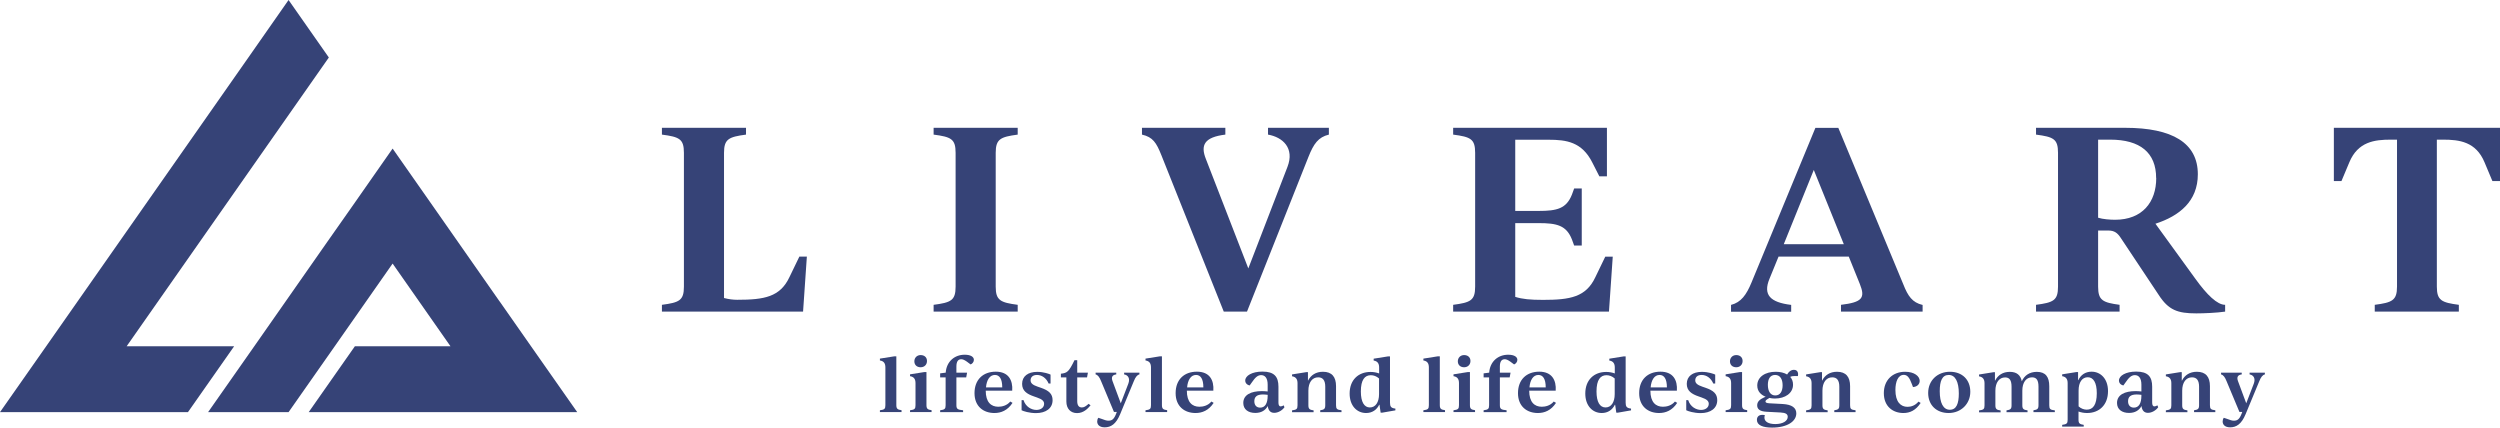 <?xml version="1.0" encoding="UTF-8"?><svg id="_イヤー_2" xmlns="http://www.w3.org/2000/svg" viewBox="0 0 283.04 48.42"><defs><style>.cls-1{fill:#364377;}</style></defs><g id="_イヤー_2-2"><g><g><g><path class="cls-1" d="M91.35,29.05l-.43,6.23h-15.98v-.77c1.97-.26,2.49-.49,2.49-2.06v-15.15c0-1.57-.51-1.8-2.49-2.06v-.77h9.52v.77c-1.94,.26-2.49,.49-2.49,2.06v16.44c.54,.14,1.03,.2,1.49,.2,3.06,0,4.86-.31,5.92-2.57l1.12-2.32h.86Z"/><path class="cls-1" d="M105.7,34.51c1.97-.26,2.49-.49,2.49-2.06v-15.15c0-1.57-.51-1.8-2.49-2.06v-.77h9.52v.77c-1.94,.26-2.49,.49-2.49,2.06v15.15c0,1.57,.54,1.8,2.49,2.06v.77h-9.52v-.77Z"/><path class="cls-1" d="M150.45,14.47v.77c-1.2,.29-1.72,1.03-2.32,2.54l-6.95,17.5h-2.63l-7.06-17.7c-.57-1.43-.97-2.06-2.2-2.34v-.77h9.44v.77c-2.4,.29-2.83,1.2-2.2,2.77l4.8,12.38,4.43-11.49c.83-2.14-.54-3.37-2.2-3.66v-.77h6.89Z"/><path class="cls-1" d="M182.59,29.05l-.43,6.23h-17.64v-.77c1.97-.26,2.49-.49,2.49-2.06v-15.15c0-1.57-.51-1.8-2.49-2.06v-.77h17.41v5.49h-.86l-.8-1.57c-1.17-2.32-2.92-2.57-4.95-2.57h-3.77v8.06h2.66c2.06,0,3.12-.26,3.75-1.83l.26-.71h.86v6.46h-.86l-.26-.71c-.63-1.57-1.69-1.83-3.75-1.83h-2.66v8.35c.83,.26,1.69,.34,3.15,.34,3.06,0,4.86-.31,5.92-2.57l1.12-2.32h.86Z"/><path class="cls-1" d="M217.67,34.51v.77h-9.24v-.77c2.4-.29,2.77-.77,2.14-2.34l-1.26-3.12h-7.95l-1.03,2.52c-.74,1.8,.06,2.66,2.46,2.95v.77h-6.81v-.77c1.14-.29,1.74-1.14,2.32-2.54l7.23-17.5h2.6l7.35,17.7c.54,1.37,1.03,2.06,2.17,2.34Zm-8.92-6.86l-3.4-8.41-3.4,8.41h6.81Z"/><path class="cls-1" d="M251.92,34.51v.77c-.94,.14-2.43,.2-3.26,.2-2.12,0-3.15-.37-4.26-2.09l-4.32-6.49c-.34-.51-.69-.8-1.37-.8h-1.17v6.35c0,1.57,.54,1.8,2.43,2.06v.77h-9.46v-.77c1.97-.26,2.49-.49,2.49-2.06v-15.15c0-1.57-.51-1.8-2.49-2.06v-.77h10.09c5.35,0,8.23,1.72,8.23,5.26,0,3.06-2.09,4.72-4.8,5.6l4.52,6.23c1.34,1.86,2.49,2.95,3.37,2.95Zm-7.81-14.35c0-2.89-1.83-4.35-5.2-4.35h-1.37v8.84c.54,.17,1.37,.23,1.92,.23,3.09,0,4.66-2,4.66-4.72Z"/><path class="cls-1" d="M283.04,14.47v6.03h-.86l-.89-2.12c-.97-2.34-2.86-2.57-4.69-2.57h-.71v16.64c0,1.57,.54,1.8,2.49,2.06v.77h-9.52v-.77c1.97-.26,2.52-.49,2.52-2.06V15.81h-.71c-1.83,0-3.72,.23-4.69,2.57l-.89,2.12h-.86v-6.03h18.81Z"/></g><g><path class="cls-1" d="M99.62,46.45c.52-.07,.62-.16,.62-.58v-4.27c0-.44-.16-.72-.62-.79v-.21l1.64-.26h.22v5.52c0,.42,.14,.52,.59,.58v.21h-2.45v-.21Z"/><path class="cls-1" d="M103.03,46.45c.52-.07,.62-.16,.62-.58v-2.49c0-.44-.16-.72-.62-.79v-.21l1.64-.26h.22v3.74c0,.42,.14,.52,.58,.58v.21h-2.44v-.21Zm.49-5.55c0-.39,.29-.7,.71-.7s.72,.25,.72,.67-.3,.71-.72,.71-.71-.26-.71-.67Z"/><path class="cls-1" d="M110.26,40.74c0,.24-.18,.45-.37,.52l-.43-.32c-.27-.19-.46-.27-.63-.27-.36,0-.55,.27-.55,.82v.7h1.21l-.1,.54h-1.11v3.14c0,.43,.14,.52,.76,.58v.21h-2.6v-.21c.52-.07,.62-.16,.62-.58v-3.14h-.62v-.46l.63-.08c.09-1.27,1.01-2.03,2.15-2.03,.69,0,1.04,.25,1.04,.58Z"/><path class="cls-1" d="M114.63,45.62c-.56,.85-1.29,1.14-2.05,1.14-1.21,0-2.25-.72-2.25-2.25s.97-2.43,2.41-2.43,1.94,.97,1.86,2.15h-3c0,1.31,.61,1.82,1.42,1.82,.41,0,.97-.12,1.36-.59l.25,.15Zm-3.01-1.76h1.85c0-.96-.31-1.41-.83-1.41-.59,0-.94,.58-1.01,1.41Z"/><path class="cls-1" d="M115.66,46.45v-1.15h.22c.24,.76,.9,1.11,1.46,1.11,.49,0,.87-.27,.87-.69,0-.29-.19-.51-.81-.72l-.34-.12c-.79-.27-1.34-.63-1.34-1.42,0-.86,.67-1.36,1.71-1.36,.74,0,1.38,.24,1.51,.31v1.01h-.22c-.26-.62-.77-.97-1.32-.97-.47,0-.72,.25-.72,.61,0,.31,.22,.52,.81,.72l.35,.12c.93,.32,1.33,.7,1.33,1.41,0,.91-.75,1.46-1.88,1.46-.76,0-1.44-.22-1.62-.32Z"/><path class="cls-1" d="M123.46,45.9c-.31,.37-.79,.87-1.52,.87s-1.21-.5-1.21-1.31v-2.73h-.62v-.42c.71-.08,.89-.2,1.54-1.53h.31v1.41h1.21l-.1,.54h-1.11v2.68c0,.52,.21,.72,.52,.72,.25,0,.44-.12,.77-.41l.23,.18Z"/><path class="cls-1" d="M129,42.19v.2c-.25,.05-.45,.31-.63,.76l-1.55,3.74c-.47,1.14-1.06,1.49-1.75,1.49-.63,0-.85-.34-.85-.66,0-.15,.04-.3,.13-.42l.36,.12c.32,.12,.56,.21,.77,.21,.42,0,.64-.17,.88-.78l.08-.21h-.32l-1.46-3.49c-.17-.43-.36-.7-.62-.76v-.2h2.34v.2c-.43,.05-.59,.29-.43,.74l.94,2.53,.85-2.21c.25-.65-.07-1-.47-1.06v-.2h1.74Z"/><path class="cls-1" d="M129.69,46.45c.52-.07,.62-.16,.62-.58v-4.27c0-.44-.16-.72-.62-.79v-.21l1.64-.26h.22v5.52c0,.42,.14,.52,.59,.58v.21h-2.45v-.21Z"/><path class="cls-1" d="M137.4,45.62c-.56,.85-1.29,1.14-2.05,1.14-1.21,0-2.25-.72-2.25-2.25s.96-2.43,2.41-2.43,1.94,.97,1.86,2.15h-3c0,1.31,.61,1.82,1.42,1.82,.41,0,.97-.12,1.36-.59l.25,.15Zm-3.01-1.76h1.85c0-.96-.31-1.41-.83-1.41-.59,0-.94,.58-1.01,1.41Z"/><path class="cls-1" d="M145.42,46.11c-.25,.35-.71,.63-1.16,.63s-.67-.3-.73-.77c-.26,.48-.72,.78-1.41,.78-.79,0-1.36-.39-1.36-1.13,0-.92,.87-1.34,2.11-1.34,.23,0,.44,.02,.65,.04v-.77c0-.76-.31-1.08-.74-1.08-.4,0-.69,.29-1.05,.82l-.25,.35c-.32-.07-.5-.29-.5-.56,0-.54,.77-1.01,1.95-1.01,1.34,0,1.81,.58,1.81,1.71v1.78c0,.29,.07,.45,.26,.45,.1,0,.22-.05,.33-.12l.09,.21Zm-1.9-1.31v-.1c-.17-.02-.36-.04-.54-.04-.72,0-.97,.3-.97,.77s.27,.72,.66,.72c.56,0,.85-.48,.85-1.35Z"/><path class="cls-1" d="M151.88,46.45v.21h-2.41v-.21c.45-.07,.57-.16,.57-.58v-2.09c0-.73-.28-1.06-.8-1.06-.68,0-1.11,.58-1.11,1.51v1.65c0,.42,.14,.52,.59,.58v.21h-2.44v-.21c.52-.07,.62-.16,.62-.58v-2.49c0-.44-.17-.72-.62-.79v-.21l1.63-.26h.17v.95h.02c.31-.61,.88-.99,1.68-.99,1.01,0,1.48,.58,1.48,1.63v2.15c0,.42,.1,.52,.62,.58Z"/><path class="cls-1" d="M157.98,46.26v.2l-1.49,.26h-.18l-.13-.9h-.03c-.28,.58-.79,.94-1.49,.94-1.02,0-1.86-.8-1.86-2.2,0-1.55,.99-2.45,2.37-2.45,.34,0,.67,.06,.97,.17v-.67c0-.44-.17-.72-.62-.79v-.21l1.63-.26h.22v5.24c0,.42,.1,.62,.62,.67Zm-1.85-1.65v-1.76c-.29-.26-.62-.37-.93-.37-.69,0-1.13,.52-1.13,1.84,0,1.19,.38,1.81,1.02,1.81s1.04-.58,1.04-1.51Z"/><path class="cls-1" d="M161.15,46.45c.52-.07,.62-.16,.62-.58v-4.27c0-.44-.16-.72-.62-.79v-.21l1.64-.26h.22v5.52c0,.42,.14,.52,.59,.58v.21h-2.45v-.21Z"/><path class="cls-1" d="M164.56,46.45c.52-.07,.62-.16,.62-.58v-2.49c0-.44-.16-.72-.62-.79v-.21l1.64-.26h.22v3.74c0,.42,.14,.52,.58,.58v.21h-2.44v-.21Zm.49-5.55c0-.39,.29-.7,.71-.7s.72,.25,.72,.67-.3,.71-.72,.71-.71-.26-.71-.67Z"/><path class="cls-1" d="M171.79,40.74c0,.24-.18,.45-.37,.52l-.43-.32c-.27-.19-.46-.27-.63-.27-.36,0-.55,.27-.55,.82v.7h1.21l-.1,.54h-1.11v3.14c0,.43,.14,.52,.76,.58v.21h-2.6v-.21c.52-.07,.62-.16,.62-.58v-3.14h-.62v-.46l.63-.08c.09-1.27,1.01-2.03,2.15-2.03,.69,0,1.04,.25,1.04,.58Z"/><path class="cls-1" d="M176.16,45.62c-.56,.85-1.29,1.14-2.05,1.14-1.21,0-2.25-.72-2.25-2.25s.97-2.43,2.41-2.43,1.94,.97,1.86,2.15h-3c0,1.31,.61,1.82,1.42,1.82,.41,0,.97-.12,1.36-.59l.25,.15Zm-3.01-1.76h1.85c0-.96-.31-1.41-.83-1.41-.59,0-.94,.58-1.01,1.41Z"/><path class="cls-1" d="M184.66,46.26v.2l-1.49,.26h-.18l-.13-.9h-.03c-.28,.58-.79,.94-1.49,.94-1.02,0-1.86-.8-1.86-2.2,0-1.55,.99-2.45,2.37-2.45,.34,0,.67,.06,.97,.17v-.67c0-.44-.17-.72-.62-.79v-.21l1.63-.26h.22v5.24c0,.42,.1,.62,.62,.67Zm-1.85-1.65v-1.76c-.29-.26-.62-.37-.93-.37-.69,0-1.13,.52-1.13,1.84,0,1.19,.38,1.81,1.02,1.81s1.04-.58,1.04-1.51Z"/><path class="cls-1" d="M189.88,45.62c-.56,.85-1.29,1.14-2.05,1.14-1.21,0-2.25-.72-2.25-2.25s.96-2.43,2.41-2.43,1.94,.97,1.86,2.15h-3c0,1.31,.61,1.82,1.42,1.82,.41,0,.97-.12,1.36-.59l.25,.15Zm-3.01-1.76h1.85c0-.96-.31-1.41-.83-1.41-.59,0-.94,.58-1.01,1.41Z"/><path class="cls-1" d="M190.91,46.45v-1.15h.22c.24,.76,.9,1.11,1.46,1.11,.49,0,.87-.27,.87-.69,0-.29-.19-.51-.81-.72l-.34-.12c-.79-.27-1.34-.63-1.34-1.42,0-.86,.67-1.36,1.71-1.36,.74,0,1.38,.24,1.51,.31v1.01h-.22c-.26-.62-.77-.97-1.32-.97-.47,0-.72,.25-.72,.61,0,.31,.22,.52,.81,.72l.35,.12c.93,.32,1.33,.7,1.33,1.41,0,.91-.75,1.46-1.88,1.46-.76,0-1.44-.22-1.62-.32Z"/><path class="cls-1" d="M195.37,46.45c.52-.07,.62-.16,.62-.58v-2.49c0-.44-.16-.72-.62-.79v-.21l1.64-.26h.22v3.74c0,.42,.14,.52,.58,.58v.21h-2.44v-.21Zm.49-5.55c0-.39,.29-.7,.71-.7s.72,.25,.72,.67-.3,.71-.72,.71-.71-.26-.71-.67Z"/><path class="cls-1" d="M203.25,42.57c-.22,0-.42,.02-.57,.1,.21,.23,.32,.53,.32,.88,0,.97-.9,1.57-2.05,1.57-.22,0-.44-.02-.62-.07l-.19,.12c-.18,.1-.26,.19-.26,.28,0,.13,.13,.19,.45,.21l1.51,.08c1.02,.06,1.53,.42,1.53,1.06,0,.91-1.03,1.61-2.75,1.61-1.02,0-1.71-.26-1.71-.87,0-.33,.19-.57,.61-.57,.07,0,.17,0,.29,.03-.03,.1-.05,.19-.05,.28,0,.45,.45,.73,1.23,.73,.89,0,1.41-.37,1.41-.82,0-.3-.22-.46-.82-.49l-1.56-.08c-.81-.04-1.08-.32-1.08-.73,0-.43,.31-.68,.79-.9l.17-.07c-.49-.2-.95-.58-.95-1.27,0-.98,.9-1.56,2.09-1.56,.51,0,.96,.11,1.29,.31,.16-.28,.41-.53,.77-.53,.4,0,.53,.32,.45,.71h-.3Zm-1.43,1.05c0-.72-.3-1.17-.85-1.17s-.82,.44-.82,1.12c0,.72,.29,1.2,.84,1.2s.83-.46,.83-1.15Z"/><path class="cls-1" d="M210.08,46.45v.21h-2.41v-.21c.45-.07,.57-.16,.57-.58v-2.09c0-.73-.28-1.06-.8-1.06-.68,0-1.11,.58-1.11,1.51v1.65c0,.42,.14,.52,.59,.58v.21h-2.44v-.21c.52-.07,.62-.16,.62-.58v-2.49c0-.44-.17-.72-.62-.79v-.21l1.63-.26h.17v.95h.02c.31-.61,.88-.99,1.68-.99,1.01,0,1.48,.58,1.48,1.63v2.15c0,.42,.1,.52,.62,.58Z"/><path class="cls-1" d="M213.28,44.51c0-1.5,1.02-2.42,2.41-2.42,1.05,0,1.65,.51,1.65,1.03,0,.35-.26,.67-.76,.7l-.12-.32c-.28-.77-.53-1.06-.92-1.06-.66,0-.95,.79-.95,1.71,0,1.37,.61,1.91,1.37,1.91,.39,0,.87-.14,1.24-.59l.25,.15c-.55,.83-1.2,1.14-1.96,1.14-1.16,0-2.21-.72-2.21-2.25Z"/><path class="cls-1" d="M218.3,44.49c0-1.43,1.07-2.4,2.46-2.4s2.31,.89,2.31,2.27-1.07,2.4-2.45,2.4-2.32-.89-2.32-2.27Zm3.47,.06c0-1.31-.39-2.1-1.14-2.1s-1.02,.69-1.02,1.84c0,1.31,.39,2.1,1.14,2.1s1.02-.69,1.02-1.85Z"/><path class="cls-1" d="M232.64,46.45v.21h-2.42v-.21c.45-.07,.57-.16,.57-.58v-2.09c0-.73-.22-1.06-.73-1.06-.67,0-1.1,.58-1.1,1.51v1.65c0,.42,.14,.52,.59,.58v.21h-2.38v-.21c.45-.07,.57-.16,.57-.58v-2.09c0-.73-.22-1.06-.73-1.06-.67,0-1.1,.58-1.1,1.51v1.65c0,.42,.14,.52,.59,.58v.21h-2.44v-.21c.52-.07,.62-.16,.62-.58v-2.49c0-.44-.17-.72-.62-.79v-.21l1.63-.26h.17v.95h.02c.31-.61,.87-.99,1.66-.99s1.22,.37,1.36,1.07c.29-.66,.88-1.07,1.7-1.07,1,0,1.41,.58,1.41,1.63v2.15c0,.42,.1,.52,.62,.58Z"/><path class="cls-1" d="M238.66,44.29c0,1.55-.99,2.47-2.37,2.47-.34,0-.67-.06-.97-.17v.93c0,.42,.14,.51,.59,.58v.2h-2.44v-.2c.52-.07,.62-.16,.62-.58v-4.14c0-.44-.17-.72-.62-.79v-.21l1.63-.26h.17v.92h.03c.27-.59,.79-.96,1.5-.96,1.02,0,1.86,.8,1.86,2.2Zm-1.27,.23c0-1.19-.38-1.81-1.02-1.81s-1.04,.57-1.04,1.51v1.79c.29,.26,.62,.37,.93,.37,.69,0,1.13-.54,1.13-1.86Z"/><path class="cls-1" d="M244.34,46.11c-.25,.35-.71,.63-1.16,.63s-.67-.3-.73-.77c-.26,.48-.72,.78-1.41,.78-.79,0-1.36-.39-1.36-1.13,0-.92,.87-1.34,2.11-1.34,.23,0,.44,.02,.65,.04v-.77c0-.76-.31-1.08-.74-1.08-.4,0-.69,.29-1.05,.82l-.25,.35c-.32-.07-.5-.29-.5-.56,0-.54,.77-1.01,1.95-1.01,1.34,0,1.81,.58,1.81,1.71v1.78c0,.29,.07,.45,.26,.45,.1,0,.22-.05,.33-.12l.09,.21Zm-1.9-1.31v-.1c-.17-.02-.36-.04-.54-.04-.72,0-.97,.3-.97,.77s.27,.72,.66,.72c.56,0,.85-.48,.85-1.35Z"/><path class="cls-1" d="M250.81,46.45v.21h-2.41v-.21c.45-.07,.57-.16,.57-.58v-2.09c0-.73-.28-1.06-.8-1.06-.68,0-1.11,.58-1.11,1.51v1.65c0,.42,.14,.52,.59,.58v.21h-2.44v-.21c.52-.07,.62-.16,.62-.58v-2.49c0-.44-.17-.72-.62-.79v-.21l1.63-.26h.17v.95h.03c.31-.61,.88-.99,1.68-.99,1.01,0,1.48,.58,1.48,1.63v2.15c0,.42,.1,.52,.62,.58Z"/><path class="cls-1" d="M256.42,42.19v.2c-.25,.05-.45,.31-.63,.76l-1.55,3.74c-.47,1.14-1.06,1.49-1.75,1.49-.63,0-.85-.34-.85-.66,0-.15,.04-.3,.13-.42l.36,.12c.32,.12,.56,.21,.77,.21,.42,0,.64-.17,.88-.78l.08-.21h-.32l-1.46-3.49c-.17-.43-.36-.7-.62-.76v-.2h2.34v.2c-.43,.05-.59,.29-.43,.74l.94,2.53,.85-2.21c.25-.65-.07-1-.47-1.06v-.2h1.74Z"/></g></g><g><polygon class="cls-1" points="34.95 46.66 65.35 46.66 60.12 39.2 56.62 34.2 56.48 34.01 49.01 23.33 44.45 16.82 39.9 23.33 37.42 26.86 37.04 27.4 28.79 39.2 23.56 46.66 32.67 46.66 37.9 39.2 44.45 29.84 51 39.2 40.18 39.2 34.95 46.66"/><polygon class="cls-1" points="37.23 6.51 32.67 0 28.12 6.51 5.23 39.2 0 46.66 21.28 46.66 26.51 39.2 14.34 39.2 32.67 13.02 37.23 6.51"/></g></g></g></svg>